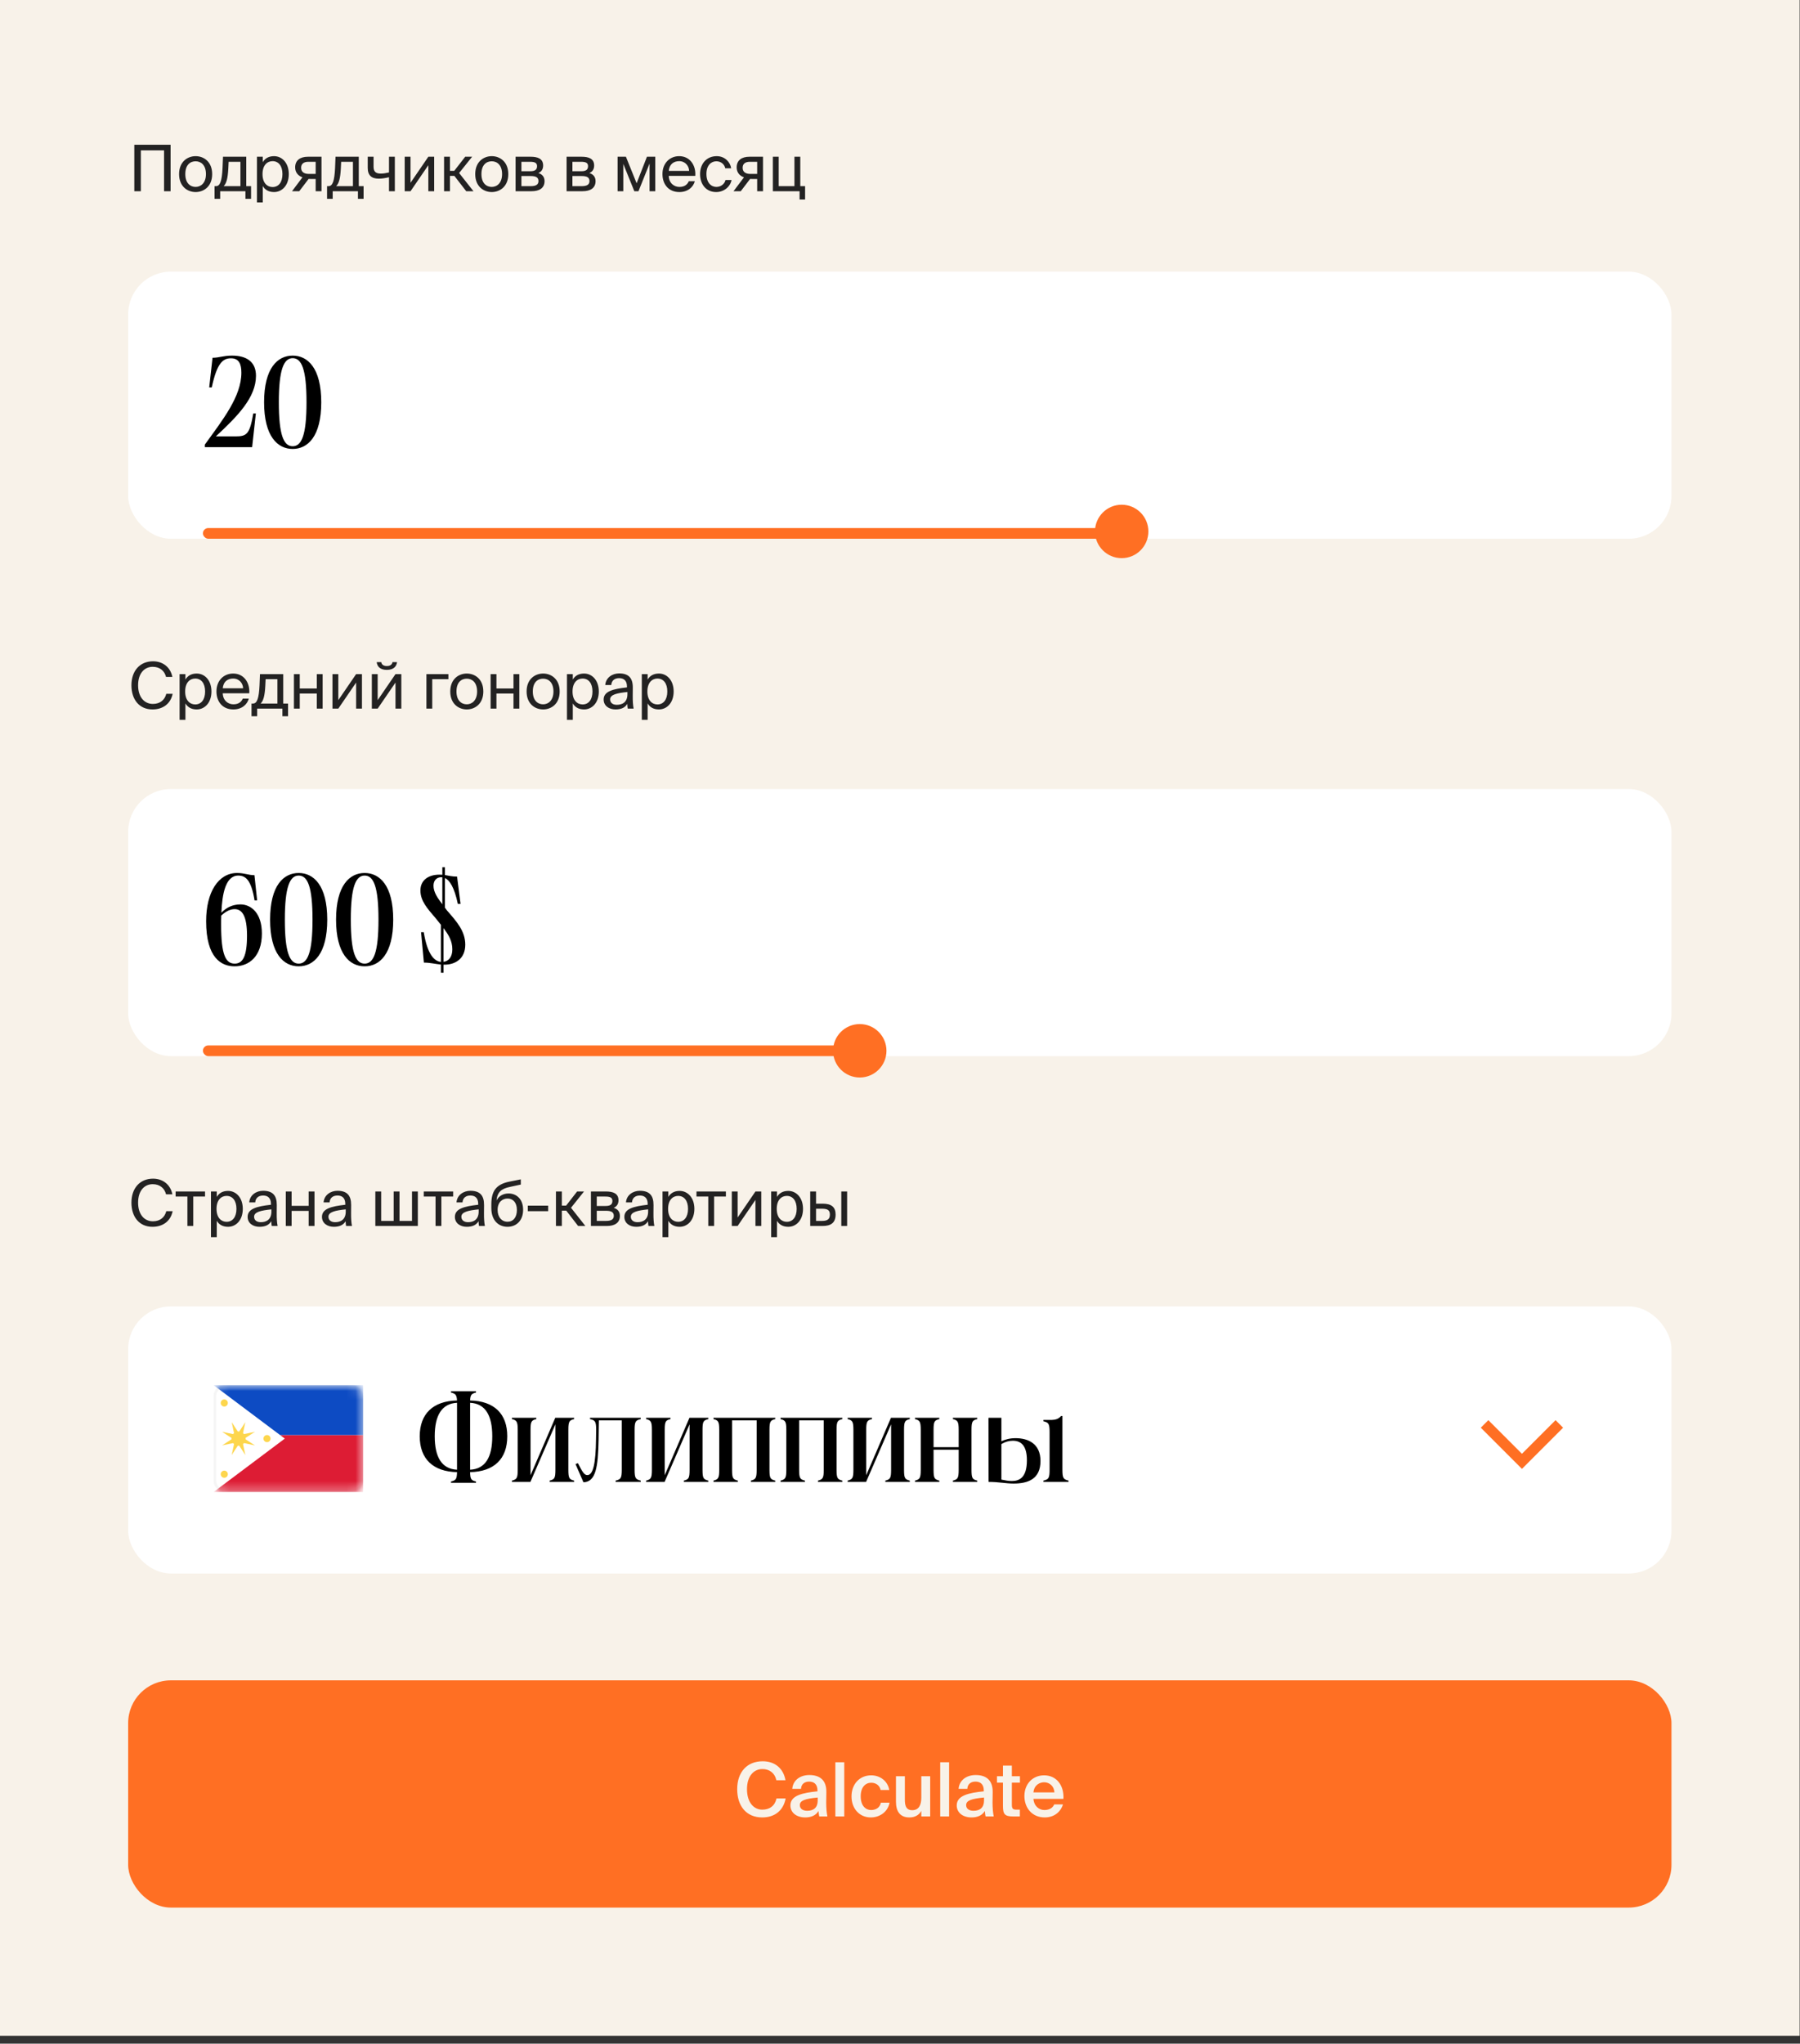 <svg width="200" height="227" viewBox="0 0 200 227" fill="none" xmlns="http://www.w3.org/2000/svg">
<rect x="0" y="0" width="200" height="227" fill="#333333" stroke="none"/>
<rect width="199.96" height="226.127" fill="#F8F2E9"/>
<path d="M18.228 21.24V16.705H15.65V21.24H14.924V16.078H18.954V21.24H18.228ZM23.574 19.339C23.574 20.728 22.627 21.333 21.736 21.333C20.846 21.333 19.899 20.728 19.899 19.339C19.899 17.951 20.846 17.346 21.736 17.346C22.627 17.346 23.574 17.951 23.574 19.339ZM21.736 20.763C22.32 20.763 22.883 20.322 22.883 19.339C22.883 18.321 22.32 17.915 21.736 17.915C21.153 17.915 20.59 18.292 20.59 19.339C20.59 20.357 21.153 20.763 21.736 20.763ZM27.896 22.087H27.27V21.24H24.464V22.087H23.838V20.678H24.008C24.443 20.678 24.663 20.108 24.728 18.641L24.777 17.41H27.362V20.678H27.896V22.087ZM26.714 17.972H25.404L25.368 18.705C25.311 19.845 25.148 20.386 24.849 20.678H26.714V17.972ZM29.197 17.41V18.015C29.432 17.609 29.838 17.346 30.45 17.346C31.326 17.346 32.088 18.079 32.088 19.339C32.088 20.607 31.326 21.333 30.45 21.333C29.838 21.333 29.432 21.069 29.197 20.663V22.486H28.549V17.41H29.197ZM30.287 20.777C30.949 20.777 31.383 20.25 31.383 19.339C31.383 18.428 30.949 17.901 30.287 17.901C29.71 17.901 29.169 18.328 29.169 19.339C29.169 20.35 29.71 20.777 30.287 20.777ZM35.722 21.24H35.074V19.88H34.483C34.44 19.88 34.369 19.88 34.291 19.873L33.251 21.24H32.447L33.607 19.695C33.13 19.531 32.796 19.161 32.796 18.591C32.796 17.808 33.344 17.41 34.22 17.41H35.722V21.24ZM34.255 17.972C33.785 17.972 33.458 18.171 33.458 18.634C33.458 19.154 33.864 19.318 34.312 19.318H35.074V17.972H34.255ZM40.398 22.087H39.772V21.24H36.966V22.087H36.34V20.678H36.511C36.945 20.678 37.166 20.108 37.23 18.641L37.28 17.41H39.864V20.678H40.398V22.087ZM39.216 17.972H37.906L37.871 18.705C37.814 19.845 37.65 20.386 37.351 20.678H39.216V17.972ZM43.223 21.24V19.688C42.782 19.788 42.433 19.845 42.084 19.845C41.286 19.845 40.859 19.482 40.859 18.656V17.41H41.507V18.52C41.507 19.09 41.778 19.282 42.319 19.282C42.575 19.282 42.867 19.239 43.223 19.154V17.41H43.871V21.24H43.223ZM47.593 18.349L45.614 21.24H44.966V17.41H45.614V20.3L47.593 17.41H48.241V21.24H47.593V18.349ZM50.486 19.538H49.995V21.24H49.34V17.41H49.995V18.976H50.472L51.69 17.41H52.459L51.013 19.218L52.608 21.24H51.803L50.486 19.538ZM56.477 19.339C56.477 20.728 55.53 21.333 54.64 21.333C53.75 21.333 52.803 20.728 52.803 19.339C52.803 17.951 53.75 17.346 54.64 17.346C55.53 17.346 56.477 17.951 56.477 19.339ZM54.64 20.763C55.224 20.763 55.786 20.322 55.786 19.339C55.786 18.321 55.224 17.915 54.64 17.915C54.056 17.915 53.493 18.292 53.493 19.339C53.493 20.357 54.056 20.763 54.64 20.763ZM58.954 17.41C59.723 17.41 60.349 17.609 60.349 18.385C60.349 18.791 60.164 19.076 59.815 19.225C60.207 19.339 60.506 19.61 60.506 20.122C60.506 20.92 59.886 21.24 59.068 21.24H57.288V17.41H58.954ZM58.911 19.019C59.381 19.019 59.673 18.891 59.673 18.456C59.673 18.058 59.367 17.972 58.89 17.972H57.935V19.019H58.911ZM57.935 20.678H58.968C59.538 20.678 59.829 20.514 59.829 20.115C59.829 19.695 59.538 19.553 58.947 19.553H57.935V20.678ZM64.621 17.41C65.39 17.41 66.016 17.609 66.016 18.385C66.016 18.791 65.831 19.076 65.482 19.225C65.874 19.339 66.173 19.61 66.173 20.122C66.173 20.92 65.553 21.24 64.735 21.24H62.955V17.41H64.621ZM64.578 19.019C65.048 19.019 65.34 18.891 65.34 18.456C65.34 18.058 65.034 17.972 64.557 17.972H63.602V19.019H64.578ZM63.602 20.678H64.635C65.204 20.678 65.496 20.514 65.496 20.115C65.496 19.695 65.204 19.553 64.614 19.553H63.602V20.678ZM72.808 21.24H72.174V18.164L70.943 21.24H70.48L69.255 18.207V21.24H68.621V17.41H69.547L70.736 20.357L71.883 17.41H72.808V21.24ZM74.305 19.538C74.333 20.364 74.917 20.763 75.487 20.763C76.056 20.763 76.37 20.507 76.533 20.13H77.203C77.025 20.792 76.419 21.333 75.487 21.333C74.276 21.333 73.607 20.464 73.607 19.332C73.607 18.122 74.419 17.346 75.465 17.346C76.633 17.346 77.338 18.328 77.253 19.538H74.305ZM74.312 18.983H76.569C76.555 18.442 76.149 17.901 75.465 17.901C74.889 17.901 74.369 18.214 74.312 18.983ZM81.239 18.691H80.584C80.492 18.235 80.093 17.915 79.594 17.915C79.018 17.915 78.491 18.364 78.491 19.325C78.491 20.3 79.025 20.763 79.594 20.763C80.136 20.763 80.52 20.4 80.613 19.994H81.282C81.154 20.713 80.463 21.333 79.573 21.333C78.477 21.333 77.786 20.5 77.786 19.332C77.786 18.193 78.505 17.346 79.637 17.346C80.563 17.346 81.154 18.043 81.239 18.691ZM84.778 21.24H84.13V19.88H83.539C83.496 19.88 83.425 19.88 83.347 19.873L82.307 21.24H81.503L82.663 19.695C82.186 19.531 81.852 19.161 81.852 18.591C81.852 17.808 82.4 17.41 83.276 17.41H84.778V21.24ZM83.311 17.972C82.841 17.972 82.514 18.171 82.514 18.634C82.514 19.154 82.92 19.318 83.368 19.318H84.13V17.972H83.311ZM89.454 20.678V22.159H88.842V21.24H85.873V17.41H86.521V20.678H88.272V17.41H88.92V20.678H89.454Z" fill="#232222"/>
<rect x="14.24" y="30.174" width="171.479" height="29.668" rx="4.747" fill="white"/>
<path d="M22.761 49.383C24.754 46.62 26.819 44.043 26.819 41.394C26.819 40.454 26.563 39.799 25.666 39.799C24.768 39.799 24.113 40.312 23.529 43.032H23.245L23.615 39.742C24.341 39.742 24.811 39.5 25.779 39.5C27.389 39.5 28.442 40.184 28.442 41.736C28.442 44.143 26.434 46.193 23.985 48.472H26.15C27.403 48.472 27.745 48.258 28.143 45.923H28.428L28.015 49.668H22.761V49.383ZM32.519 49.867C30.853 49.867 29.343 48.486 29.343 44.684C29.343 40.867 30.853 39.5 32.519 39.5C34.171 39.5 35.695 40.853 35.695 44.684C35.695 48.5 34.185 49.867 32.519 49.867ZM30.981 44.684C30.981 48.329 31.522 49.568 32.519 49.568C33.516 49.568 34.057 48.329 34.057 44.684C34.057 41.024 33.516 39.785 32.519 39.785C31.536 39.785 30.981 41.038 30.981 44.684Z" fill="black"/>
<rect x="22.547" y="58.654" width="100.277" height="1.187" rx="0.593" fill="#FF6F23"/>
<circle cx="124.631" cy="59.03" r="2.967" fill="#FF6F23"/>
<path d="M19.182 77.064C18.954 78.203 18.064 78.802 16.946 78.802C15.465 78.802 14.603 77.691 14.603 76.117C14.603 74.515 15.543 73.454 17.003 73.454C18.071 73.454 18.933 74.088 19.153 75.192H18.448C18.292 74.551 17.793 74.067 16.967 74.067C16.056 74.067 15.344 74.779 15.344 76.117C15.344 77.42 16.027 78.189 16.989 78.189C17.808 78.189 18.313 77.726 18.477 77.064H19.182ZM20.603 74.878V75.484C20.838 75.078 21.244 74.814 21.856 74.814C22.732 74.814 23.494 75.548 23.494 76.808C23.494 78.075 22.732 78.802 21.856 78.802C21.244 78.802 20.838 78.538 20.603 78.132V79.955H19.955V74.878H20.603ZM21.692 78.246C22.354 78.246 22.789 77.719 22.789 76.808C22.789 75.897 22.354 75.37 21.692 75.37C21.116 75.37 20.574 75.797 20.574 76.808C20.574 77.819 21.116 78.246 21.692 78.246ZM24.748 77.007C24.777 77.833 25.36 78.232 25.93 78.232C26.5 78.232 26.813 77.976 26.977 77.598H27.646C27.468 78.26 26.863 78.802 25.93 78.802C24.72 78.802 24.05 77.933 24.05 76.801C24.05 75.59 24.862 74.814 25.909 74.814C27.076 74.814 27.781 75.797 27.696 77.007H24.748ZM24.755 76.452H27.012C26.998 75.911 26.592 75.37 25.909 75.37C25.332 75.37 24.812 75.683 24.755 76.452ZM32.005 79.556H31.379V78.709H28.574V79.556H27.947V78.147H28.118C28.552 78.147 28.773 77.577 28.837 76.11L28.887 74.878H31.471V78.147H32.005V79.556ZM30.824 75.441H29.514L29.478 76.174C29.421 77.313 29.257 77.855 28.958 78.147H30.824V75.441ZM35.201 78.709V77.036H33.307V78.709H32.659V74.878H33.307V76.473H35.201V74.878H35.849V78.709H35.201ZM39.569 75.818L37.59 78.709H36.942V74.878H37.59V77.769L39.569 74.878H40.217V78.709H39.569V75.818ZM42.975 74.408C42.184 74.408 41.9 73.974 41.857 73.547H42.362C42.391 73.775 42.569 73.981 42.982 73.981C43.395 73.981 43.58 73.775 43.608 73.547H44.114C44.064 73.974 43.786 74.408 42.975 74.408ZM43.943 75.818L41.964 78.709H41.316V74.878H41.964V77.769L43.943 74.878H44.591V78.709H43.943V75.818ZM48.027 75.441V78.709H47.379V74.878H49.821V75.441H48.027ZM53.703 76.808C53.703 78.196 52.755 78.802 51.865 78.802C50.975 78.802 50.029 78.196 50.029 76.808C50.029 75.419 50.975 74.814 51.865 74.814C52.755 74.814 53.703 75.419 53.703 76.808ZM51.865 78.232C52.449 78.232 53.012 77.79 53.012 76.808C53.012 75.79 52.449 75.384 51.865 75.384C51.282 75.384 50.719 75.761 50.719 76.808C50.719 77.826 51.282 78.232 51.865 78.232ZM57.055 78.709V77.036H55.161V78.709H54.513V74.878H55.161V76.473H57.055V74.878H57.703V78.709H57.055ZM62.186 76.808C62.186 78.196 61.239 78.802 60.349 78.802C59.459 78.802 58.512 78.196 58.512 76.808C58.512 75.419 59.459 74.814 60.349 74.814C61.239 74.814 62.186 75.419 62.186 76.808ZM60.349 78.232C60.932 78.232 61.495 77.79 61.495 76.808C61.495 75.79 60.932 75.384 60.349 75.384C59.765 75.384 59.202 75.761 59.202 76.808C59.202 77.826 59.765 78.232 60.349 78.232ZM63.644 74.878V75.484C63.879 75.078 64.285 74.814 64.897 74.814C65.773 74.814 66.535 75.548 66.535 76.808C66.535 78.075 65.773 78.802 64.897 78.802C64.285 78.802 63.879 78.538 63.644 78.132V79.955H62.996V74.878H63.644ZM64.734 78.246C65.396 78.246 65.83 77.719 65.83 76.808C65.83 75.897 65.396 75.37 64.734 75.37C64.157 75.37 63.616 75.797 63.616 76.808C63.616 77.819 64.157 78.246 64.734 78.246ZM67.072 77.698C67.072 76.794 68.09 76.53 69.663 76.352V76.26C69.663 75.562 69.272 75.327 68.795 75.327C68.261 75.327 67.948 75.619 67.919 76.089H67.25C67.314 75.263 68.04 74.8 68.788 74.8C69.841 74.8 70.319 75.305 70.311 76.381L70.304 77.264C70.297 77.904 70.333 78.346 70.404 78.709H69.749C69.728 78.567 69.706 78.41 69.699 78.182C69.464 78.574 69.065 78.802 68.389 78.802C67.67 78.802 67.072 78.403 67.072 77.698ZM69.713 76.865C68.538 76.986 67.791 77.157 67.791 77.684C67.791 78.047 68.069 78.289 68.531 78.289C69.136 78.289 69.713 78.011 69.713 77.107V76.865ZM71.96 74.878V75.484C72.195 75.078 72.601 74.814 73.214 74.814C74.089 74.814 74.851 75.548 74.851 76.808C74.851 78.075 74.089 78.802 73.214 78.802C72.601 78.802 72.195 78.538 71.96 78.132V79.955H71.312V74.878H71.96ZM73.05 78.246C73.712 78.246 74.146 77.719 74.146 76.808C74.146 75.897 73.712 75.37 73.05 75.37C72.473 75.37 71.932 75.797 71.932 76.808C71.932 77.819 72.473 78.246 73.05 78.246Z" fill="#232222"/>
<rect x="14.24" y="87.643" width="171.479" height="29.668" rx="4.747" fill="white"/>
<path d="M22.903 102.323C22.903 99.091 24.27 96.969 26.335 96.969C27.189 96.969 27.574 97.211 28.272 97.211L28.571 100.016H28.286C27.916 97.724 27.275 97.254 26.477 97.254C25.053 97.254 24.683 99.319 24.598 101.384C25.139 100.814 25.836 100.458 26.719 100.458C27.859 100.458 29.098 101.369 29.098 103.691C29.098 106.24 27.674 107.336 26.064 107.336C24.612 107.336 22.903 106.425 22.903 102.323ZM24.569 102.751C24.569 106.14 25.11 107.037 26.078 107.037C26.976 107.037 27.446 106.225 27.446 103.918C27.446 101.811 26.933 100.985 26.078 100.985C25.694 100.985 25.224 101.113 24.583 101.697C24.569 102.053 24.569 102.409 24.569 102.751ZM33.187 107.336C31.52 107.336 30.011 105.955 30.011 102.153C30.011 98.336 31.52 96.969 33.187 96.969C34.838 96.969 36.362 98.322 36.362 102.153C36.362 105.969 34.853 107.336 33.187 107.336ZM31.649 102.153C31.649 105.798 32.19 107.037 33.187 107.037C34.183 107.037 34.724 105.798 34.724 102.153C34.724 98.493 34.183 97.254 33.187 97.254C32.204 97.254 31.649 98.507 31.649 102.153ZM40.515 107.336C38.849 107.336 37.34 105.955 37.34 102.153C37.34 98.336 38.849 96.969 40.515 96.969C42.167 96.969 43.691 98.322 43.691 102.153C43.691 105.969 42.181 107.336 40.515 107.336ZM38.977 102.153C38.977 105.798 39.519 107.037 40.515 107.037C41.512 107.037 42.053 105.798 42.053 102.153C42.053 98.493 41.512 97.254 40.515 97.254C39.533 97.254 38.977 98.507 38.977 102.153Z" fill="black"/>
<path d="M47.084 103.548C47.496 106.054 48.266 106.766 48.992 106.852V102.722L48.408 101.996C47.468 100.899 46.713 100.073 46.713 98.906C46.713 97.752 47.625 97.154 48.807 97.154C48.935 97.154 49.035 97.154 49.148 97.168V96.328H49.433V97.197C49.86 97.268 50.231 97.368 50.786 97.368L51.17 100.401H50.871C50.473 98.521 49.946 97.766 49.433 97.524V100.814L49.661 101.127C50.758 102.38 51.697 103.434 51.697 104.929C51.697 106.539 50.53 107.151 49.405 107.151H49.277V108.048H48.992V107.137C48.365 107.08 47.795 106.923 47.098 106.923L46.785 103.548H47.084ZM48.166 98.379C48.166 99.091 48.607 99.732 49.148 100.444V97.453C49.106 97.439 49.063 97.439 49.02 97.439C48.536 97.439 48.166 97.781 48.166 98.379ZM49.277 106.838C49.846 106.766 50.259 106.297 50.259 105.456C50.259 104.545 49.875 103.876 49.277 103.092V106.838Z" fill="black"/>
<rect x="22.547" y="116.123" width="71.203" height="1.187" rx="0.593" fill="#FF6F23"/>
<circle cx="95.529" cy="116.717" r="2.967" fill="#FF6F23"/>
<path d="M19.182 134.532C18.954 135.671 18.064 136.269 16.946 136.269C15.465 136.269 14.603 135.159 14.603 133.585C14.603 131.983 15.543 130.922 17.003 130.922C18.071 130.922 18.933 131.556 19.153 132.659H18.448C18.292 132.019 17.793 131.534 16.967 131.534C16.056 131.534 15.344 132.246 15.344 133.585C15.344 134.888 16.027 135.657 16.989 135.657C17.808 135.657 18.313 135.194 18.477 134.532H19.182ZM21.471 132.909V136.177H20.823V132.909H19.513V132.346H22.782V132.909H21.471ZM24.086 132.346V132.951C24.321 132.545 24.727 132.282 25.34 132.282C26.215 132.282 26.977 133.015 26.977 134.276C26.977 135.543 26.215 136.269 25.34 136.269C24.727 136.269 24.321 136.006 24.086 135.6V137.423H23.439V132.346H24.086ZM25.176 135.714C25.838 135.714 26.272 135.187 26.272 134.276C26.272 133.364 25.838 132.837 25.176 132.837C24.599 132.837 24.058 133.265 24.058 134.276C24.058 135.287 24.599 135.714 25.176 135.714ZM27.514 135.166C27.514 134.261 28.532 133.998 30.106 133.82V133.727C30.106 133.03 29.714 132.795 29.237 132.795C28.703 132.795 28.39 133.087 28.361 133.557H27.692C27.756 132.731 28.482 132.268 29.23 132.268C30.284 132.268 30.761 132.773 30.754 133.848L30.747 134.731C30.739 135.372 30.775 135.814 30.846 136.177H30.191C30.17 136.034 30.148 135.878 30.141 135.65C29.906 136.041 29.508 136.269 28.831 136.269C28.112 136.269 27.514 135.871 27.514 135.166ZM30.156 134.333C28.981 134.454 28.233 134.625 28.233 135.151C28.233 135.515 28.511 135.757 28.974 135.757C29.579 135.757 30.156 135.479 30.156 134.575V134.333ZM34.297 136.177V134.503H32.403V136.177H31.755V132.346H32.403V133.941H34.297V132.346H34.945V136.177H34.297ZM35.775 135.166C35.775 134.261 36.793 133.998 38.366 133.82V133.727C38.366 133.03 37.975 132.795 37.498 132.795C36.964 132.795 36.65 133.087 36.622 133.557H35.953C36.017 132.731 36.743 132.268 37.49 132.268C38.544 132.268 39.021 132.773 39.014 133.848L39.007 134.731C39 135.372 39.036 135.814 39.107 136.177H38.452C38.43 136.034 38.409 135.878 38.402 135.65C38.167 136.041 37.768 136.269 37.092 136.269C36.373 136.269 35.775 135.871 35.775 135.166ZM38.416 134.333C37.241 134.454 36.494 134.625 36.494 135.151C36.494 135.515 36.771 135.757 37.234 135.757C37.839 135.757 38.416 135.479 38.416 134.575V134.333ZM46.426 136.177H41.705V132.346H42.353V135.614H43.741V132.346H44.389V135.614H45.778V132.346H46.426V136.177ZM49.042 132.909V136.177H48.394V132.909H47.084V132.346H50.352V132.909H49.042ZM50.544 135.166C50.544 134.261 51.562 133.998 53.135 133.82V133.727C53.135 133.03 52.744 132.795 52.267 132.795C51.733 132.795 51.419 133.087 51.391 133.557H50.721C50.786 132.731 51.512 132.268 52.26 132.268C53.313 132.268 53.79 132.773 53.783 133.848L53.776 134.731C53.769 135.372 53.805 135.814 53.876 136.177H53.221C53.199 136.034 53.178 135.878 53.171 135.65C52.936 136.041 52.537 136.269 51.861 136.269C51.142 136.269 50.544 135.871 50.544 135.166ZM53.185 134.333C52.01 134.454 51.263 134.625 51.263 135.151C51.263 135.515 51.54 135.757 52.003 135.757C52.608 135.757 53.185 135.479 53.185 134.575V134.333ZM58.124 134.382C58.124 135.614 57.333 136.269 56.394 136.269C55.404 136.269 54.592 135.579 54.592 134.183V133.742C54.606 132.36 55.069 131.556 56.607 131.25L57.867 131V131.577L56.643 131.841C55.717 132.04 55.261 132.396 55.169 133.35C55.425 132.823 55.945 132.567 56.507 132.567C57.376 132.567 58.124 133.172 58.124 134.382ZM57.433 134.397C57.433 133.557 56.984 133.129 56.401 133.129C55.817 133.129 55.29 133.528 55.29 134.39C55.29 135.201 55.745 135.707 56.394 135.707C57.02 135.707 57.433 135.223 57.433 134.397ZM58.645 134.532V133.92H60.909V134.532H58.645ZM62.919 134.475H62.428V136.177H61.772V132.346H62.428V133.913H62.904L64.122 132.346H64.891L63.446 134.155L65.041 136.177H64.236L62.919 134.475ZM67.326 132.346C68.094 132.346 68.721 132.545 68.721 133.322C68.721 133.727 68.536 134.012 68.187 134.162C68.579 134.276 68.878 134.546 68.878 135.059C68.878 135.856 68.258 136.177 67.439 136.177H65.659V132.346H67.326ZM67.283 133.955C67.753 133.955 68.045 133.827 68.045 133.393C68.045 132.994 67.739 132.909 67.261 132.909H66.307V133.955H67.283ZM66.307 135.614H67.34C67.909 135.614 68.201 135.45 68.201 135.052C68.201 134.632 67.909 134.489 67.318 134.489H66.307V135.614ZM69.373 135.166C69.373 134.261 70.391 133.998 71.965 133.82V133.727C71.965 133.03 71.573 132.795 71.096 132.795C70.562 132.795 70.249 133.087 70.221 133.557H69.551C69.615 132.731 70.342 132.268 71.089 132.268C72.143 132.268 72.62 132.773 72.613 133.848L72.606 134.731C72.599 135.372 72.634 135.814 72.706 136.177H72.05C72.029 136.034 72.008 135.878 72.001 135.65C71.766 136.041 71.367 136.269 70.691 136.269C69.971 136.269 69.373 135.871 69.373 135.166ZM72.015 134.333C70.84 134.454 70.092 134.625 70.092 135.151C70.092 135.515 70.37 135.757 70.833 135.757C71.438 135.757 72.015 135.479 72.015 134.575V134.333ZM74.262 132.346V132.951C74.497 132.545 74.903 132.282 75.515 132.282C76.391 132.282 77.153 133.015 77.153 134.276C77.153 135.543 76.391 136.269 75.515 136.269C74.903 136.269 74.497 136.006 74.262 135.6V137.423H73.614V132.346H74.262ZM75.351 135.714C76.013 135.714 76.448 135.187 76.448 134.276C76.448 133.364 76.013 132.837 75.351 132.837C74.775 132.837 74.234 133.265 74.234 134.276C74.234 135.287 74.775 135.714 75.351 135.714ZM79.344 132.909V136.177H78.696V132.909H77.386V132.346H80.654V132.909H79.344ZM83.939 133.286L81.959 136.177H81.311V132.346H81.959V135.237L83.939 132.346H84.587V136.177H83.939V133.286ZM86.333 132.346V132.951C86.568 132.545 86.974 132.282 87.586 132.282C88.462 132.282 89.224 133.015 89.224 134.276C89.224 135.543 88.462 136.269 87.586 136.269C86.974 136.269 86.568 136.006 86.333 135.6V137.423H85.685V132.346H86.333ZM87.422 135.714C88.085 135.714 88.519 135.187 88.519 134.276C88.519 133.364 88.085 132.837 87.422 132.837C86.846 132.837 86.305 133.265 86.305 134.276C86.305 135.287 86.846 135.714 87.422 135.714ZM90.024 136.177V132.346H90.672V133.699H91.412C92.402 133.699 92.844 134.098 92.844 134.909C92.844 135.856 92.281 136.177 91.405 136.177H90.024ZM93.477 136.177V132.346H94.125V136.177H93.477ZM90.672 135.614H91.348C91.918 135.614 92.21 135.429 92.21 134.909C92.21 134.397 91.918 134.261 91.327 134.261H90.672V135.614Z" fill="#232222"/>
<rect x="14.24" y="145.11" width="171.479" height="29.668" rx="4.747" fill="white"/>
<path d="M46.637 159.534C46.637 157.042 48.118 155.618 50.781 155.561C50.739 154.891 50.582 154.806 50.112 154.678V154.535H52.889V154.678C52.419 154.806 52.262 154.891 52.234 155.561C54.897 155.618 56.364 157.028 56.364 159.534C56.364 162.054 54.897 163.464 52.234 163.521C52.248 164.333 52.376 164.433 52.889 164.561V164.703H50.112V164.561C50.625 164.433 50.767 164.333 50.781 163.521C48.118 163.464 46.637 162.054 46.637 159.534ZM48.303 159.534C48.303 161.841 49.072 163.165 50.781 163.251V155.874V155.817C49.072 155.903 48.303 157.241 48.303 159.534ZM52.234 163.251C53.943 163.165 54.697 161.841 54.697 159.534C54.697 157.241 53.943 155.903 52.234 155.817V155.874V163.251ZM56.884 164.604V164.461C57.397 164.319 57.525 164.219 57.525 163.265V158.822C57.525 157.868 57.397 157.768 56.884 157.626V157.483H59.59V157.626C59.063 157.768 58.949 157.868 58.949 158.822V163.863L61.697 157.483H63.791V157.626C63.264 157.768 63.15 157.868 63.15 158.822V163.265C63.15 164.219 63.264 164.319 63.791 164.461V164.604H61.071V164.461C61.598 164.319 61.712 164.219 61.712 163.265V158.21L58.949 164.575V164.604H56.884ZM64.829 164.646L63.946 162.624L64.216 162.524C64.729 163.55 64.943 163.849 65.256 163.849C65.897 163.849 66.196 162.596 66.224 159.833L66.239 158.822C66.239 157.868 66.125 157.768 65.555 157.626V157.483H71.194V157.626C70.639 157.768 70.511 157.868 70.511 158.822V163.265C70.511 164.219 70.639 164.319 71.194 164.461V164.604H68.403V164.461C68.959 164.319 69.087 164.219 69.087 163.265V157.768H66.538L66.509 159.947C66.452 162.994 66.196 164.604 64.829 164.646ZM71.792 164.604V164.461C72.305 164.319 72.433 164.219 72.433 163.265V158.822C72.433 157.868 72.305 157.768 71.792 157.626V157.483H74.498V157.626C73.971 157.768 73.857 157.868 73.857 158.822V163.863L76.606 157.483H78.699V157.626C78.172 157.768 78.058 157.868 78.058 158.822V163.265C78.058 164.219 78.172 164.319 78.699 164.461V164.604H75.979V164.461C76.506 164.319 76.62 164.219 76.62 163.265V158.21L73.857 164.575V164.604H71.792ZM86.138 157.483V157.626C85.611 157.768 85.497 157.868 85.497 158.822V163.265C85.497 164.219 85.611 164.319 86.138 164.461V164.604H83.432V164.461C83.945 164.319 84.073 164.219 84.073 163.265V157.768H81.339V163.265C81.339 164.219 81.453 164.319 81.98 164.461V164.604H79.274V164.461C79.787 164.319 79.915 164.219 79.915 163.265V158.822C79.915 157.868 79.787 157.768 79.274 157.626V157.483H86.138ZM93.592 157.483V157.626C93.065 157.768 92.951 157.868 92.951 158.822V163.265C92.951 164.219 93.065 164.319 93.592 164.461V164.604H90.886V164.461C91.399 164.319 91.527 164.219 91.527 163.265V157.768H88.793V163.265C88.793 164.219 88.907 164.319 89.434 164.461V164.604H86.728V164.461C87.241 164.319 87.369 164.219 87.369 163.265V158.822C87.369 157.868 87.241 157.768 86.728 157.626V157.483H93.592ZM94.182 164.604V164.461C94.695 164.319 94.823 164.219 94.823 163.265V158.822C94.823 157.868 94.695 157.768 94.182 157.626V157.483H96.888V157.626C96.361 157.768 96.247 157.868 96.247 158.822V163.863L98.995 157.483H101.089V157.626C100.562 157.768 100.448 157.868 100.448 158.822V163.265C100.448 164.219 100.562 164.319 101.089 164.461V164.604H98.369V164.461C98.896 164.319 99.01 164.219 99.01 163.265V158.21L96.247 164.575V164.604H94.182ZM105.879 164.604V164.461C106.392 164.319 106.52 164.219 106.52 163.265V161.029H103.729V163.265C103.729 164.219 103.843 164.319 104.37 164.461V164.604H101.664V164.461C102.177 164.319 102.305 164.219 102.305 163.265V158.822C102.305 157.868 102.177 157.768 101.664 157.626V157.483H104.37V157.626C103.843 157.768 103.729 157.868 103.729 158.822V160.744H106.52V158.822C106.52 157.868 106.392 157.768 105.879 157.626V157.483H108.585V157.626C108.058 157.768 107.944 157.868 107.944 158.822V163.265C107.944 164.219 108.058 164.319 108.585 164.461V164.604H105.879ZM112.619 164.789C111.765 164.789 110.967 164.604 109.856 164.604H109.842L109.828 157.512L109.842 157.554V157.483H111.266V160.089C111.736 159.876 112.22 159.748 112.847 159.748C114.228 159.748 115.61 160.346 115.61 162.282C115.61 164.29 114.228 164.789 112.619 164.789ZM109.771 164.604H109.842H109.771ZM111.266 164.347C111.75 164.447 112.035 164.504 112.434 164.504C113.288 164.504 114.1 164.105 114.1 162.197C114.1 160.502 113.388 160.032 112.534 160.032C112.121 160.032 111.693 160.146 111.266 160.403V164.347ZM111.266 157.483H111.28H111.266ZM115.937 164.604V164.461C116.493 164.319 116.621 164.219 116.621 163.265V159.064C116.621 158.11 116.493 158.01 115.937 157.868V157.725H116.834C117.261 157.711 117.603 157.626 117.902 157.284H118.045V163.265C118.045 164.219 118.173 164.319 118.728 164.461V164.604H115.937Z" fill="black"/>
<rect x="23.881" y="154.009" width="16.317" height="11.57" rx="1.038" fill="white" stroke="#F5F5F5" stroke-width="0.297"/>
<mask id="mask0_14435_61484" style="mask-type:luminance" maskUnits="userSpaceOnUse" x="23" y="153" width="18" height="13">
<rect x="23.881" y="154.009" width="16.317" height="11.57" rx="1.038" fill="white" stroke="white" stroke-width="0.297"/>
</mask>
<g mask="url(#mask0_14435_61484)">
<path d="M40.347 159.398V165.728H23.732L31.644 159.794L31.116 159.398H40.347Z" fill="#DD1C34"/>
<path d="M40.347 153.86V159.398H31.116L23.732 153.86H40.347Z" fill="#0D4BC3"/>
<path d="M24.921 163.354C25.139 163.355 25.316 163.532 25.316 163.75C25.316 163.968 25.139 164.145 24.921 164.146C24.703 164.146 24.526 163.968 24.525 163.75C24.525 163.532 24.702 163.354 24.921 163.354ZM27.002 159.185C27.042 159.217 27.078 159.254 27.111 159.294L28.33 159.037L27.29 159.713C27.293 159.74 27.294 159.767 27.294 159.794C27.294 159.821 27.293 159.848 27.29 159.874L28.33 160.551L27.111 160.293C27.078 160.333 27.042 160.369 27.002 160.402L27.26 161.621L26.582 160.581C26.556 160.584 26.53 160.585 26.503 160.585C26.476 160.585 26.449 160.584 26.423 160.581L25.746 161.621L26.003 160.402C25.963 160.369 25.927 160.333 25.894 160.293L24.676 160.551L25.715 159.873C25.712 159.847 25.712 159.821 25.712 159.794C25.712 159.767 25.712 159.74 25.715 159.714L24.676 159.037L25.894 159.294C25.927 159.254 25.963 159.217 26.003 159.185L25.746 157.967L26.422 159.006C26.448 159.003 26.476 159.003 26.503 159.003C26.53 159.003 26.557 159.003 26.583 159.006L27.26 157.967L27.002 159.185ZM29.667 159.398C29.885 159.398 30.062 159.576 30.062 159.794C30.062 160.012 29.886 160.189 29.667 160.189C29.449 160.189 29.271 160.012 29.271 159.794C29.272 159.576 29.449 159.399 29.667 159.398ZM24.921 155.442C25.139 155.443 25.316 155.621 25.316 155.839C25.316 156.057 25.139 156.234 24.921 156.234C24.703 156.234 24.526 156.057 24.525 155.839C24.525 155.62 24.702 155.442 24.921 155.442Z" fill="#FDD64D"/>
</g>
<path d="M173.258 158.164L169.104 162.318L164.951 158.164" stroke="#FF6F23" stroke-width="1.187"/>
<rect x="14.24" y="186.646" width="171.479" height="25.241" rx="4.747" fill="#FF6F23"/>
<path d="M87.294 199.764C87.045 201.109 86.081 201.874 84.694 201.874C82.933 201.874 81.911 200.619 81.911 198.734C81.911 196.84 82.999 195.635 84.743 195.635C86.081 195.635 87.036 196.399 87.277 197.745H86.264C86.081 196.931 85.491 196.499 84.71 196.499C83.755 196.499 82.999 197.28 82.999 198.734C82.999 200.196 83.738 201.01 84.702 201.01C85.516 201.01 86.098 200.586 86.28 199.764H87.294ZM87.823 200.536C87.823 199.423 89.194 199.141 90.83 198.974V198.891C90.83 198.127 90.39 197.895 89.9 197.895C89.401 197.895 89.027 198.16 89.002 198.7H88.031C88.097 197.787 88.853 197.164 89.933 197.164C91.004 197.164 91.844 197.654 91.819 199.082C91.819 199.307 91.802 199.83 91.802 200.237C91.802 200.802 91.852 201.392 91.935 201.766H91.029C90.996 201.575 90.963 201.467 90.946 201.159C90.664 201.641 90.132 201.874 89.476 201.874C88.504 201.874 87.823 201.35 87.823 200.536ZM90.855 199.664C89.443 199.797 88.87 199.996 88.87 200.511C88.87 200.902 89.194 201.134 89.692 201.134C90.423 201.134 90.855 200.76 90.855 200.005V199.664ZM93.807 201.766H92.818V195.743H93.807V201.766ZM98.807 198.825H97.843C97.76 198.351 97.345 198.019 96.805 198.019C96.19 198.019 95.634 198.476 95.634 199.531C95.634 200.594 96.199 201.051 96.78 201.051C97.262 201.051 97.752 200.835 97.877 200.237H98.84C98.641 201.284 97.719 201.874 96.763 201.874C95.468 201.874 94.612 200.868 94.612 199.539C94.612 198.21 95.476 197.197 96.805 197.197C97.777 197.197 98.641 197.828 98.807 198.825ZM102.366 201.151C102.109 201.616 101.652 201.874 101.045 201.874C99.982 201.874 99.55 201.176 99.55 200.113V197.296H100.539V199.872C100.539 200.478 100.622 201.068 101.361 201.068C102.1 201.068 102.366 200.486 102.366 199.681V197.296H103.355V201.766H102.366V201.151ZM105.456 201.766H104.467V195.743H105.456V201.766ZM106.303 200.536C106.303 199.423 107.673 199.141 109.31 198.974V198.891C109.31 198.127 108.87 197.895 108.379 197.895C107.881 197.895 107.507 198.16 107.482 198.7H106.51C106.577 197.787 107.333 197.164 108.413 197.164C109.484 197.164 110.323 197.654 110.298 199.082C110.298 199.307 110.282 199.83 110.282 200.237C110.282 200.802 110.332 201.392 110.415 201.766H109.509C109.476 201.575 109.443 201.467 109.426 201.159C109.144 201.641 108.612 201.874 107.956 201.874C106.984 201.874 106.303 201.35 106.303 200.536ZM109.335 199.664C107.923 199.797 107.349 199.996 107.349 200.511C107.349 200.902 107.673 201.134 108.172 201.134C108.903 201.134 109.335 200.76 109.335 200.005V199.664ZM111.439 196.117H112.428V197.296H113.325V198.011H112.428V200.445C112.428 200.902 112.536 201.01 112.959 201.01H113.317V201.766H112.586C111.63 201.766 111.439 201.508 111.439 200.594V198.011H110.775V197.296H111.439V196.117ZM114.827 199.813C114.894 200.644 115.475 201.051 116.04 201.051C116.555 201.051 116.962 200.844 117.136 200.428H118.108C117.901 201.143 117.236 201.874 116.081 201.874C114.644 201.874 113.822 200.777 113.822 199.498C113.822 198.152 114.744 197.197 116.015 197.197C117.386 197.197 118.241 198.31 118.158 199.813H114.827ZM114.827 199.091H117.153C117.128 198.393 116.597 197.969 116.015 197.969C115.55 197.969 114.91 198.243 114.827 199.091Z" fill="#F8F2E9"/>
</svg>
